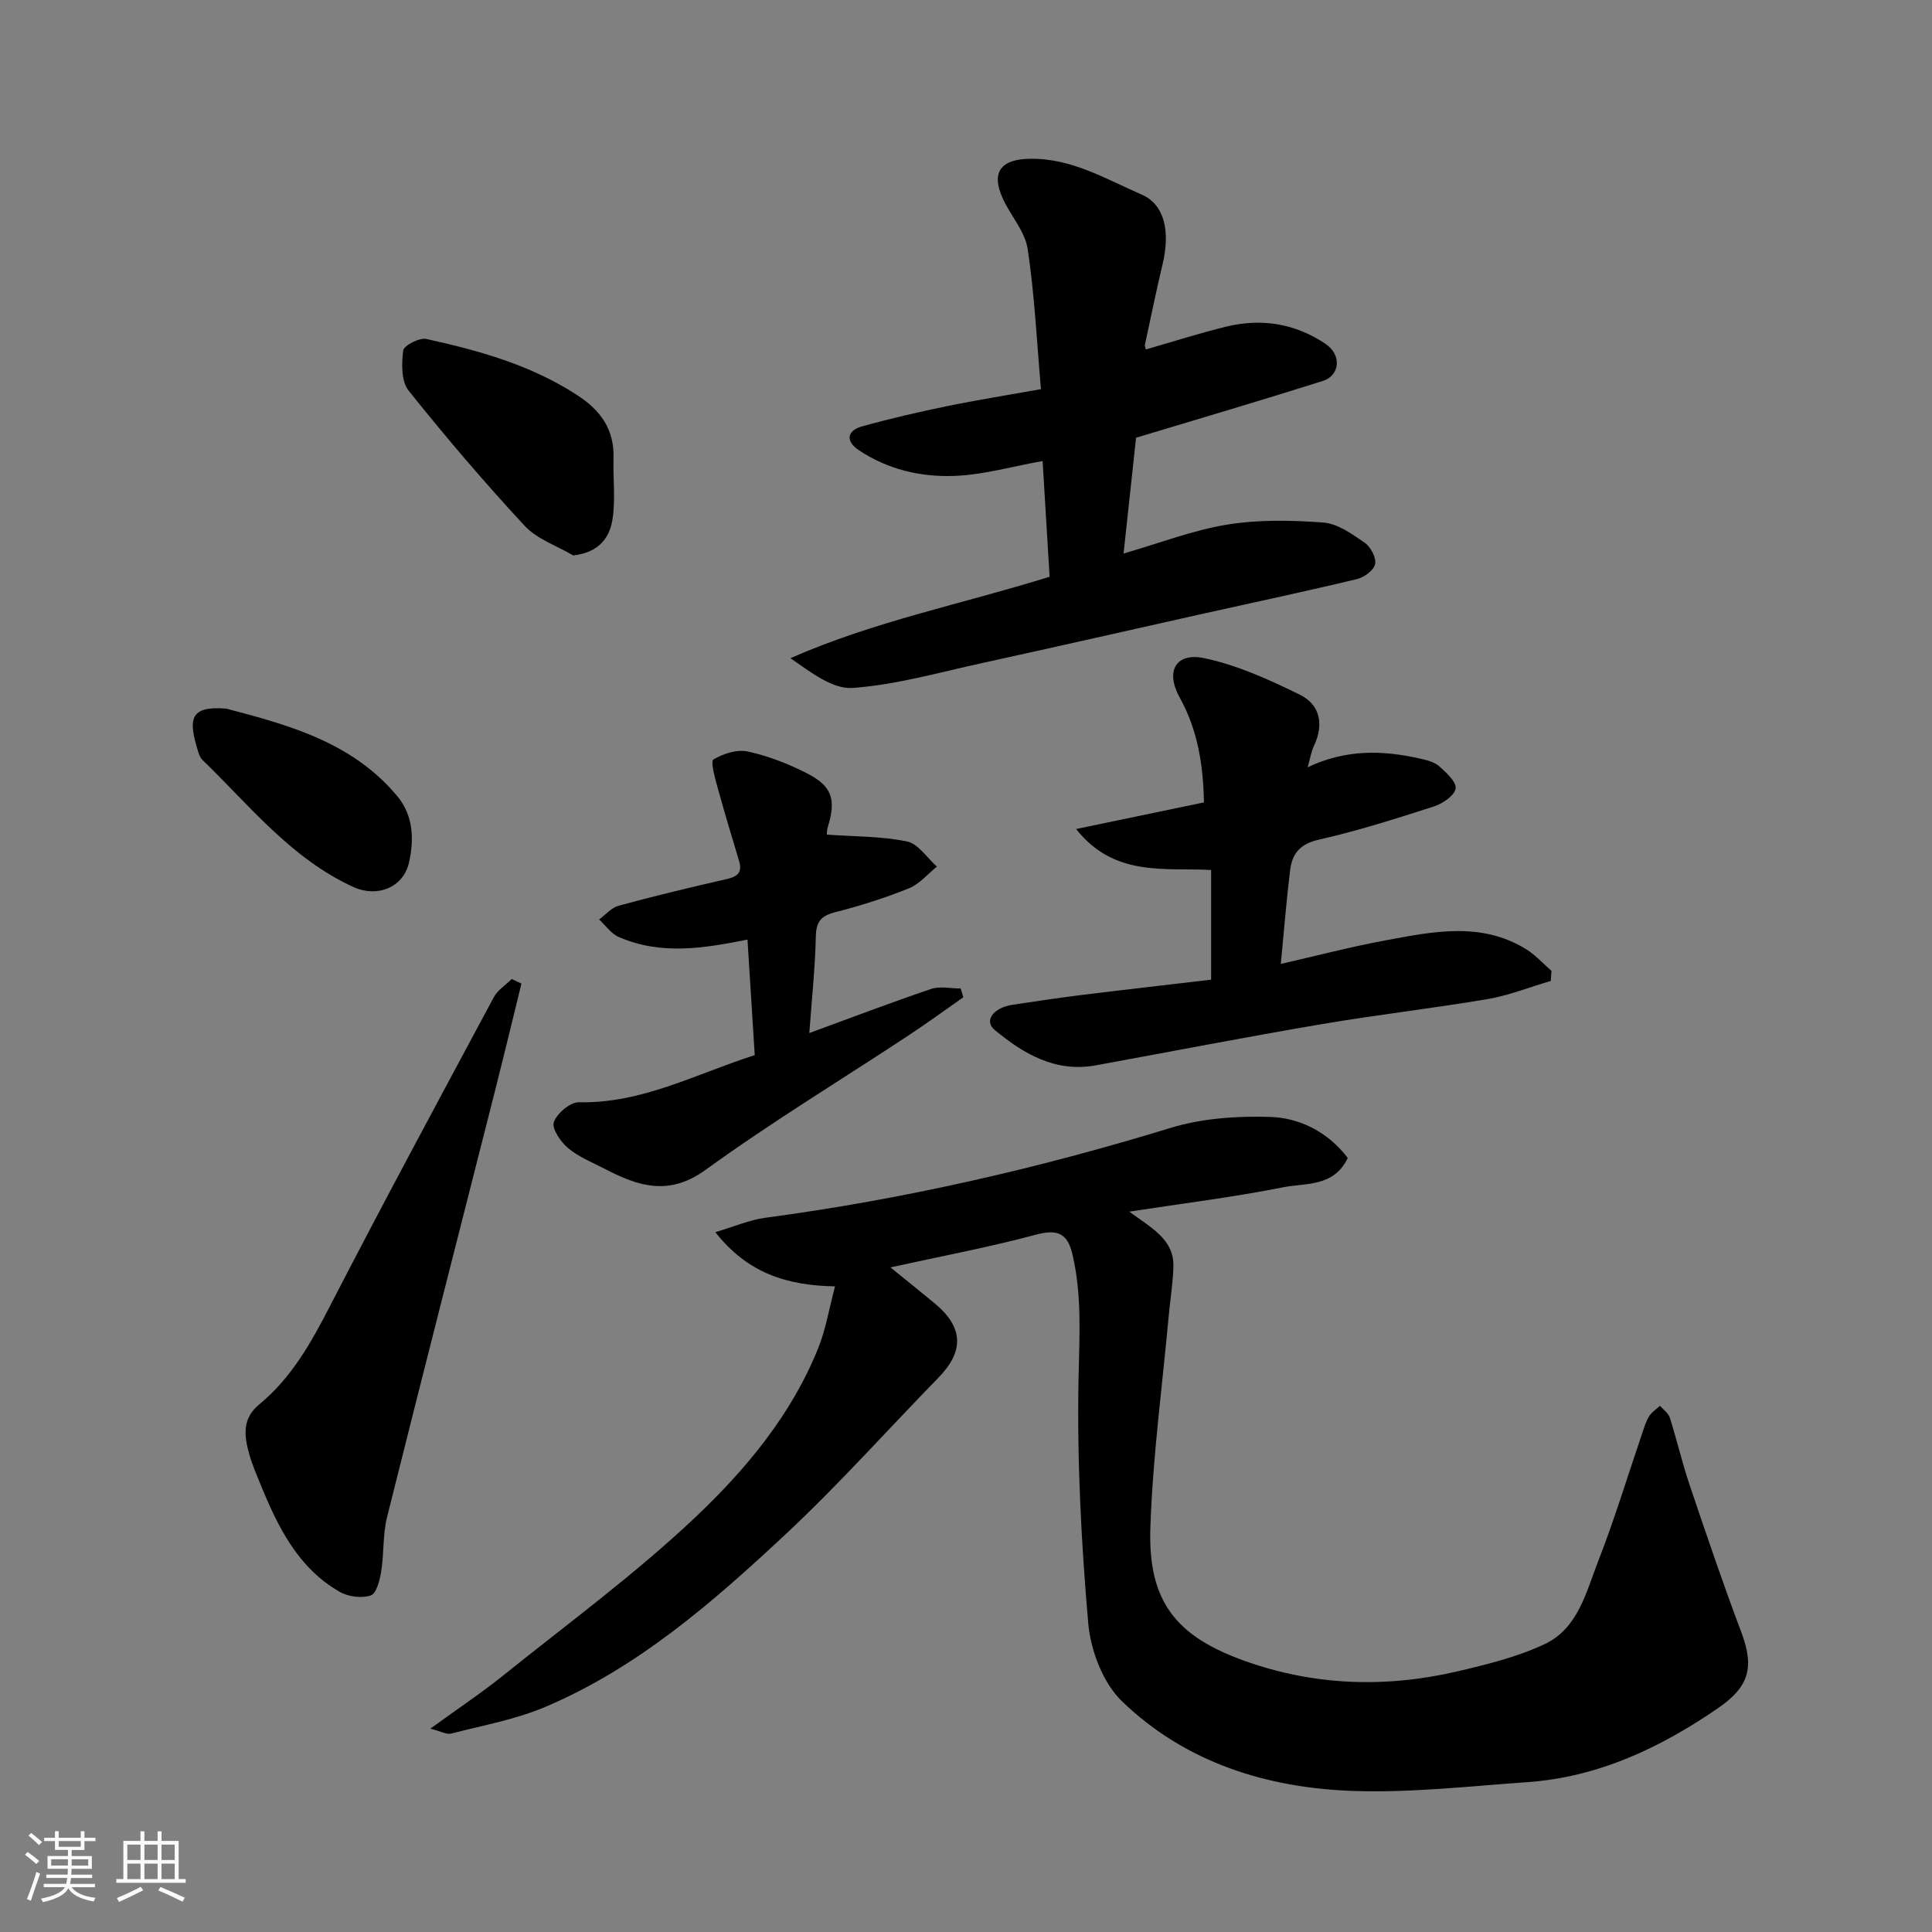 <svg enable-background="new 0 0 400 400" viewBox="0 0 400 400" xmlns="http://www.w3.org/2000/svg"><rect x="0" y="0" width="400" height="400" fill="#808080" stroke="none"/><path d="m5.17 384 .55-.58c.85.61 1.65 1.24 2.4 1.87l-.59.64c-.83-.73-1.62-1.38-2.36-1.93m1.22 9.53-.82-.34c.71-1.76 1.37-3.64 1.98-5.63.24.13.5.25.76.36-.6 1.67-1.24 3.54-1.92 5.61m-.5-13.5.57-.54c.56.44 1.31 1.06 2.26 1.87l-.64.64c-.68-.66-1.41-1.32-2.19-1.97m3.25.46h2.24v-1.36h.77v1.36h4.57v-1.36h.76v1.36h2.28v.69h-2.28v1.84h-2.64v1.26h4.18v2.64h-4.21c0 .45-.02.86-.05 1.21h4.32v.69h-4.38c-.04.34-.1.75-.19 1.22h5.15v.69h-4.82c.87 1.19 2.51 1.92 4.93 2.19-.17.31-.3.57-.37.76-2.77-.49-4.52-1.41-5.26-2.76-.56 1.26-2.3 2.23-5.24 2.9-.12-.24-.26-.48-.43-.72 2.73-.55 4.38-1.34 4.96-2.38h-4.38v-.69h4.65c.1-.38.17-.79.21-1.22h-4.32v-.69h4.4c.03-.34.05-.75.05-1.21h-4.2v-2.64h4.23v-1.26h-2.69v-1.84h-2.24zm1.46 4.46v1.29h3.45c.01-.4.02-.57.01-.53v-.32-.45h-3.46zm1.55-2.59h4.57v-1.19h-4.57zm6.11 2.59h-3.42v.77c-.01.19-.01.37-.02.53h3.44z" fill="#fafafa"/><path d="m32.63 379.16h.82v1.98h3.54v7.89h1.46v.78h-14.37v-.78h1.46v-7.89h3.54v-1.98h.82v1.98h2.73zm-3.49 11.48.5.73c-1.61.82-3.28 1.63-5 2.41-.13-.27-.28-.55-.44-.82 1.75-.72 3.4-1.49 4.94-2.32m-2.78-5.55h2.73v-3.18h-2.73zm0 3.95h2.73v-3.2h-2.73zm3.54-3.95h2.73v-3.18h-2.73zm0 3.95h2.73v-3.2h-2.73zm7.89 4.68c-1.84-.92-3.51-1.7-5.02-2.32l.45-.73c1.89.8 3.57 1.55 5.04 2.23zm-1.62-11.81h-2.73v3.18h2.73zm-2.73 7.13h2.73v-3.2h-2.73z" fill="#fafafa"/><g fill="#000001"><path d="m279.04 239.74c-2.88 6.08-8.75 5.15-13.41 6.08-10.22 2.04-20.6 3.31-31.83 5.04 4.62 3.4 9.34 5.75 9.14 11.5-.11 3.44-.68 6.86-.99 10.29-1.33 14.56-3.3 29.1-3.78 43.68-.5 15.23 5.27 22.44 19.52 27.54 14.46 5.17 29.26 5.63 44.12 2.15 6.13-1.43 12.4-2.98 18.05-5.65 6.89-3.27 8.56-10.83 11.07-17.26 3.37-8.62 6.05-17.51 9.04-26.28.42-1.23.79-2.52 1.46-3.61.53-.86 1.48-1.45 2.25-2.16.7.81 1.74 1.52 2.04 2.46 1.47 4.64 2.57 9.41 4.13 14.02 3.43 10.16 6.88 20.33 10.66 30.36 2.67 7.09 1.81 11.2-4.76 15.72-11.96 8.23-24.84 14.33-39.58 15.36-11.85.83-23.75 2.19-35.58 1.83-18.05-.55-35.01-5.77-48.27-18.55-3.96-3.81-6.52-10.55-7.01-16.19-1.48-16.95-2.35-34.04-2-51.04.18-8.57.7-16.96-1.28-25.36-1.01-4.32-3.09-5.24-7.53-4.05-9.68 2.6-19.57 4.45-30.14 6.78 3.49 2.83 6.35 5.12 9.17 7.46 5.94 4.92 6.12 9.88.77 15.37-10.56 10.82-20.64 22.14-31.67 32.44-14.97 13.98-30.48 27.54-49.64 35.69-6.2 2.64-13.02 3.86-19.59 5.56-.91.24-2.05-.45-4.31-1.02 5.62-4.08 10.48-7.31 15.02-10.95 13.43-10.79 27.39-21.03 39.87-32.83 10.51-9.95 19.96-21.31 25.47-35.13 1.53-3.85 2.21-8.03 3.43-12.66-10.05-.2-18.07-2.73-24.78-11.22 3.88-1.14 7.06-2.55 10.38-2.99 28.5-3.8 56.39-10.18 83.88-18.6 6.47-1.98 13.65-2.48 20.46-2.28 6.4.17 12.17 3.21 16.22 8.5z"/><path d="m217.31 119.41c-.49-8.13-.97-16.02-1.45-23.96-6.18 1.1-12.16 2.84-18.2 3.08-6.99.28-13.91-1.33-19.9-5.36-2.66-1.79-2.48-4 .71-4.89 5.77-1.61 11.63-2.96 17.5-4.17 6.2-1.28 12.46-2.27 19.55-3.54-.86-9.79-1.31-19.48-2.75-29.02-.55-3.65-3.53-6.89-5.15-10.44-2.53-5.54-.32-8.17 5.67-8.24 8.63-.11 15.69 4.21 23.09 7.42 4.77 2.07 5.93 7.68 4.32 14.41-1.32 5.52-2.45 11.09-3.65 16.65-.06.3.11.64.18 1 5.54-1.59 11.03-3.35 16.62-4.72 7.33-1.79 14.34-.66 20.62 3.59 3.32 2.25 3.01 6.51-.62 7.66-12.7 4.02-25.5 7.78-38.64 11.75-.82 7.56-1.68 15.53-2.59 23.97 7.55-2.18 14.39-4.84 21.47-5.99 6.51-1.05 13.31-.92 19.92-.42 2.96.23 5.93 2.38 8.54 4.18 1.23.85 2.42 3.09 2.16 4.41-.25 1.27-2.26 2.75-3.75 3.11-10.44 2.51-20.94 4.73-31.42 7.07-15.41 3.44-30.8 6.95-46.22 10.32-8.88 1.94-17.75 4.49-26.75 5.15-4.2.31-8.68-3.23-12.92-6.16 17.34-7.64 35.44-11.18 53.66-16.86z"/><path d="m250.75 202.83c0-7.5 0-14.77 0-22.71-9.55-.52-20.06 1.54-27.95-8.48 8.73-1.82 17.45-3.64 26.46-5.51-.14-7.44-1.17-14.79-5.01-21.7-3.03-5.46-.82-9.41 5.1-8.16 6.83 1.44 13.44 4.45 19.77 7.56 4.21 2.07 5.02 6.19 2.91 10.62-.54 1.13-.73 2.43-1.3 4.41 7.89-3.76 15.51-3.55 23.19-1.82 1.41.32 3.01.69 4.03 1.59 1.48 1.3 3.66 3.32 3.42 4.65-.27 1.49-2.72 3.12-4.54 3.7-7.88 2.54-15.79 5.06-23.85 6.88-3.88.88-5.46 2.94-5.87 6.28-.78 6.32-1.28 12.67-1.93 19.43 7.25-1.65 14.36-3.52 21.58-4.86 9.84-1.82 19.82-3.96 29.19 1.8 1.94 1.2 3.52 2.98 5.27 4.5-.05.69-.1 1.39-.15 2.08-4.36 1.28-8.64 3-13.09 3.76-11.43 1.94-22.98 3.25-34.41 5.2-15.58 2.65-31.1 5.66-46.65 8.51-8.37 1.54-14.96-2.34-20.97-7.31-2.3-1.9-.32-4.63 3.74-5.23 4.69-.7 9.37-1.41 14.07-2 8.91-1.1 17.84-2.11 26.99-3.19z"/><path d="m156.26 218.45c-.51-8.12-1.01-16.01-1.5-23.92-8.97 1.79-17.93 3.3-26.7-.56-1.57-.69-2.69-2.38-4.02-3.61 1.34-.97 2.55-2.44 4.04-2.84 7.37-2 14.8-3.8 22.25-5.49 2.27-.51 3.44-1.28 2.69-3.78-1.53-5.08-3.07-10.16-4.47-15.28-.53-1.94-1.49-5.35-.84-5.73 2.03-1.21 4.9-2.14 7.12-1.65 4.23.93 8.4 2.55 12.27 4.53 5.24 2.69 6.03 5.45 4.28 11.14-.22.71-.19 1.5-.19 1.54 5.75.41 11.3.32 16.61 1.42 2.32.48 4.13 3.39 6.18 5.2-1.92 1.54-3.62 3.62-5.8 4.5-4.96 2-10.1 3.62-15.29 4.95-2.91.75-3.91 1.94-3.98 5-.15 6.57-.85 13.12-1.35 20.01 8.58-3.14 16.85-6.3 25.22-9.13 1.84-.62 4.07-.09 6.12-.09.18.6.37 1.2.55 1.81-3.78 2.64-7.51 5.37-11.36 7.91-14.01 9.24-28.39 17.96-41.97 27.8-7.61 5.52-13.93 3.44-20.83-.14-2.6-1.35-5.43-2.47-7.64-4.31-1.55-1.29-3.45-4.05-2.98-5.4.63-1.82 3.39-4.16 5.2-4.12 13.03.28 24.18-5.85 36.39-9.76z"/><path d="m107.96 203.65c-1.85 7.5-3.65 15.01-5.55 22.5-7.43 29.32-14.96 58.63-22.28 87.98-.9 3.62-.61 7.53-1.21 11.25-.29 1.8-1 4.56-2.16 4.94-1.89.63-4.66.27-6.44-.75-8.6-4.94-12.74-13.35-16.32-22.09-.86-2.11-1.78-4.21-2.39-6.39-1.05-3.74-1.56-7.35 2.07-10.33 6.61-5.44 10.69-12.68 14.57-20.22 11.08-21.49 22.56-42.77 33.99-64.08.8-1.49 2.45-2.52 3.71-3.76.68.31 1.35.63 2.01.95z"/><path d="m118.68 115c-3.4-2.01-7.49-3.37-10.06-6.14-8.36-9.01-16.36-18.39-24.03-28-1.53-1.92-1.46-5.57-1.11-8.29.13-1.04 3.35-2.7 4.79-2.39 10.96 2.41 21.73 5.41 31.31 11.68 4.77 3.12 7.6 7.03 7.44 12.9-.12 4.18.41 8.42-.17 12.52-.55 3.94-2.73 7.09-8.17 7.72z"/><path d="m46.83 146.71c13.13 3.43 26.2 7.04 35.44 18.15 3.32 4 3.47 8.95 2.43 13.65-1.17 5.3-6.66 7.37-11.55 5.13-12.85-5.88-21.42-16.81-31.22-26.29-.44-.42-.71-1.09-.89-1.69-2.08-6.69-1.88-9.56 5.79-8.95z"/></g></svg>